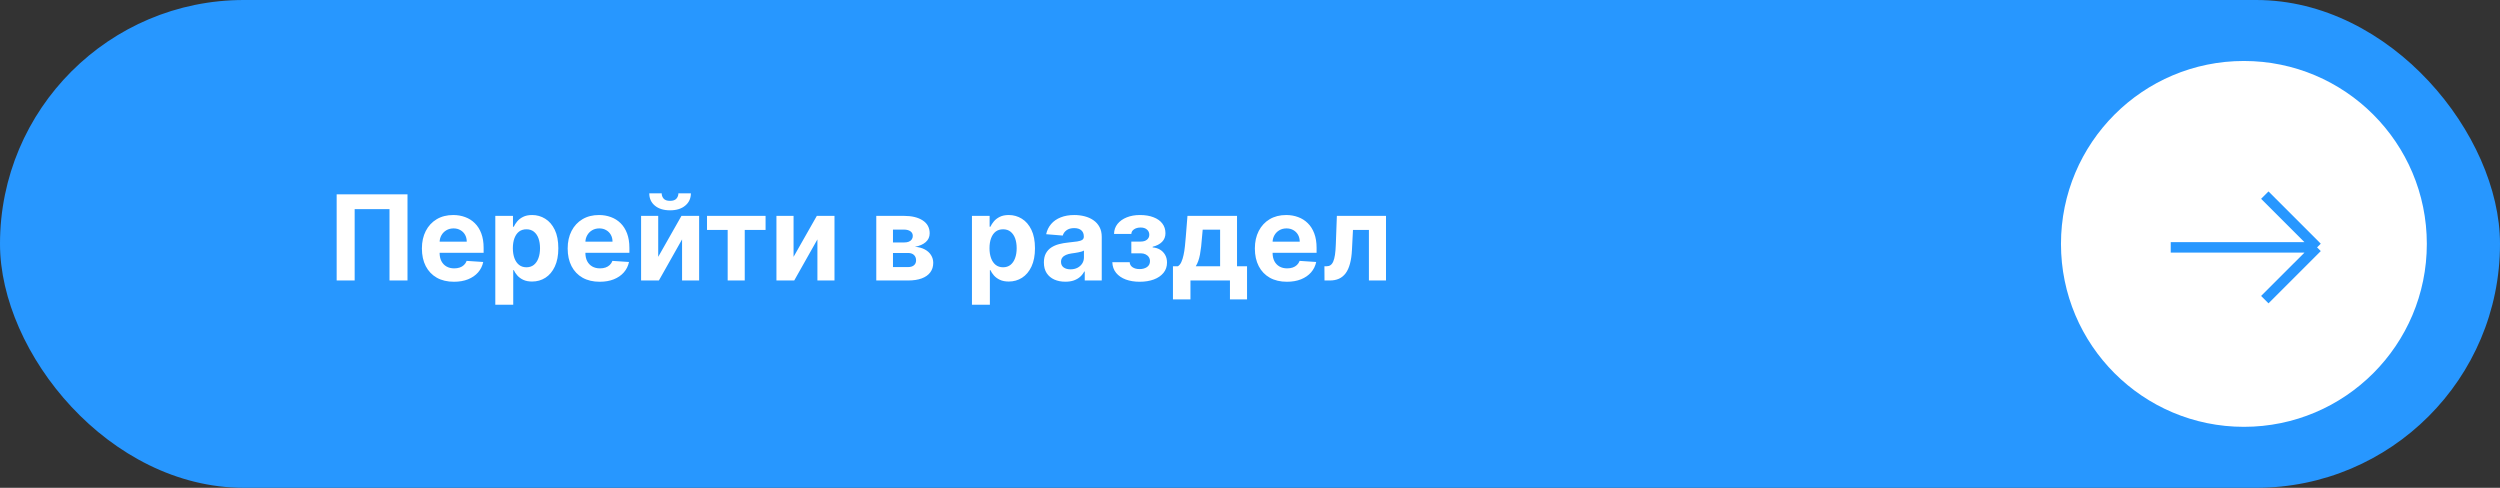 <?xml version="1.0" encoding="UTF-8"?> <svg xmlns="http://www.w3.org/2000/svg" width="205" height="40" viewBox="0 0 205 40" fill="none"><rect x="0" y="0" width="205" height="40" fill="#333333" stroke="none"/><rect width="205" height="40" rx="20" fill="#2797FF"></rect><path d="M33.415 15.935V23H31.939V17.149H29.082V23H27.606V15.935H33.415ZM37.224 23.104C36.679 23.104 36.21 22.993 35.817 22.772C35.426 22.549 35.125 22.234 34.913 21.827C34.702 21.418 34.596 20.934 34.596 20.375C34.596 19.83 34.702 19.351 34.913 18.94C35.125 18.528 35.423 18.207 35.807 17.977C36.193 17.747 36.646 17.632 37.166 17.632C37.515 17.632 37.841 17.689 38.142 17.801C38.446 17.912 38.71 18.078 38.935 18.302C39.163 18.525 39.34 18.805 39.467 19.143C39.593 19.479 39.657 19.872 39.657 20.323V20.727H35.182V19.816H38.273C38.273 19.604 38.227 19.417 38.135 19.254C38.043 19.09 37.916 18.963 37.752 18.871C37.591 18.776 37.404 18.729 37.19 18.729C36.967 18.729 36.769 18.781 36.597 18.884C36.426 18.986 36.293 19.123 36.196 19.295C36.1 19.465 36.05 19.655 36.048 19.864V20.73C36.048 20.992 36.096 21.219 36.193 21.41C36.292 21.601 36.431 21.748 36.61 21.851C36.79 21.955 37.002 22.006 37.249 22.006C37.412 22.006 37.561 21.983 37.697 21.938C37.833 21.892 37.949 21.823 38.045 21.73C38.142 21.639 38.216 21.526 38.266 21.392L39.625 21.482C39.556 21.809 39.415 22.094 39.201 22.338C38.989 22.579 38.716 22.768 38.38 22.903C38.047 23.037 37.661 23.104 37.224 23.104ZM40.615 24.987V17.701H42.064V18.591H42.13C42.194 18.449 42.287 18.304 42.409 18.157C42.533 18.007 42.694 17.883 42.892 17.784C43.092 17.683 43.341 17.632 43.637 17.632C44.024 17.632 44.38 17.733 44.707 17.936C45.033 18.136 45.294 18.438 45.49 18.843C45.685 19.246 45.783 19.75 45.783 20.358C45.783 20.949 45.688 21.448 45.497 21.855C45.308 22.259 45.051 22.567 44.724 22.776C44.4 22.983 44.036 23.086 43.634 23.086C43.349 23.086 43.106 23.039 42.906 22.945C42.708 22.851 42.546 22.732 42.42 22.59C42.293 22.445 42.197 22.299 42.13 22.151H42.085V24.987H40.615ZM42.054 20.351C42.054 20.666 42.098 20.941 42.185 21.175C42.273 21.41 42.399 21.593 42.565 21.724C42.73 21.852 42.931 21.917 43.168 21.917C43.407 21.917 43.61 21.851 43.775 21.72C43.941 21.587 44.066 21.403 44.151 21.168C44.239 20.931 44.282 20.659 44.282 20.351C44.282 20.045 44.24 19.776 44.155 19.543C44.07 19.311 43.944 19.13 43.779 18.998C43.613 18.867 43.41 18.802 43.168 18.802C42.929 18.802 42.727 18.865 42.561 18.991C42.398 19.118 42.273 19.297 42.185 19.53C42.098 19.762 42.054 20.036 42.054 20.351ZM49.178 23.104C48.633 23.104 48.163 22.993 47.77 22.772C47.379 22.549 47.078 22.234 46.866 21.827C46.655 21.418 46.549 20.934 46.549 20.375C46.549 19.83 46.655 19.351 46.866 18.94C47.078 18.528 47.376 18.207 47.76 17.977C48.146 17.747 48.599 17.632 49.119 17.632C49.468 17.632 49.794 17.689 50.095 17.801C50.399 17.912 50.663 18.078 50.889 18.302C51.116 18.525 51.293 18.805 51.42 19.143C51.546 19.479 51.61 19.872 51.61 20.323V20.727H47.135V19.816H50.226C50.226 19.604 50.18 19.417 50.088 19.254C49.996 19.09 49.869 18.963 49.705 18.871C49.544 18.776 49.357 18.729 49.143 18.729C48.92 18.729 48.722 18.781 48.55 18.884C48.38 18.986 48.246 19.123 48.15 19.295C48.053 19.465 48.004 19.655 48.001 19.864V20.73C48.001 20.992 48.05 21.219 48.146 21.41C48.245 21.601 48.384 21.748 48.563 21.851C48.743 21.955 48.956 22.006 49.202 22.006C49.365 22.006 49.514 21.983 49.65 21.938C49.786 21.892 49.902 21.823 49.999 21.73C50.095 21.639 50.169 21.526 50.219 21.392L51.578 21.482C51.51 21.809 51.368 22.094 51.154 22.338C50.943 22.579 50.669 22.768 50.333 22.903C50 23.037 49.614 23.104 49.178 23.104ZM53.973 21.061L55.88 17.701H57.329V23H55.929V19.63L54.028 23H52.569V17.701H53.973V21.061ZM55.629 15.852H56.653C56.651 16.271 56.495 16.608 56.187 16.863C55.881 17.118 55.468 17.246 54.945 17.246C54.421 17.246 54.006 17.118 53.7 16.863C53.394 16.608 53.241 16.271 53.241 15.852H54.259C54.257 16.011 54.307 16.154 54.411 16.28C54.517 16.407 54.695 16.47 54.945 16.47C55.189 16.47 55.364 16.408 55.47 16.284C55.576 16.159 55.629 16.016 55.629 15.852ZM57.975 18.857V17.701H62.777V18.857H61.069V23H59.669V18.857H57.975ZM65.072 21.061L66.98 17.701H68.428V23H67.028V19.63L65.127 23H63.668V17.701H65.072V21.061ZM71.855 23V17.701H74.114C74.767 17.701 75.284 17.826 75.663 18.074C76.043 18.322 76.233 18.675 76.233 19.133C76.233 19.42 76.126 19.66 75.912 19.85C75.698 20.041 75.401 20.17 75.022 20.237C75.339 20.26 75.609 20.332 75.832 20.454C76.058 20.574 76.229 20.729 76.346 20.92C76.466 21.111 76.526 21.322 76.526 21.555C76.526 21.856 76.445 22.115 76.284 22.331C76.126 22.547 75.892 22.712 75.584 22.828C75.278 22.942 74.904 23 74.463 23H71.855ZM73.224 21.9H74.463C74.668 21.9 74.827 21.851 74.942 21.755C75.06 21.656 75.118 21.521 75.118 21.351C75.118 21.163 75.06 21.014 74.942 20.906C74.827 20.798 74.668 20.744 74.463 20.744H73.224V21.9ZM73.224 19.881H74.145C74.293 19.881 74.418 19.861 74.522 19.819C74.627 19.776 74.708 19.714 74.763 19.633C74.82 19.553 74.849 19.457 74.849 19.347C74.849 19.183 74.784 19.056 74.653 18.964C74.522 18.872 74.342 18.826 74.114 18.826H73.224V19.881ZM79.7 24.987V17.701H81.149V18.591H81.215C81.279 18.449 81.372 18.304 81.494 18.157C81.618 18.007 81.779 17.883 81.977 17.784C82.177 17.683 82.425 17.632 82.722 17.632C83.109 17.632 83.465 17.733 83.792 17.936C84.118 18.136 84.379 18.438 84.575 18.843C84.77 19.246 84.868 19.75 84.868 20.358C84.868 20.949 84.772 21.448 84.582 21.855C84.393 22.259 84.135 22.567 83.809 22.776C83.485 22.983 83.121 23.086 82.719 23.086C82.434 23.086 82.191 23.039 81.991 22.945C81.793 22.851 81.631 22.732 81.504 22.59C81.378 22.445 81.281 22.299 81.215 22.151H81.17V24.987H79.7ZM81.139 20.351C81.139 20.666 81.183 20.941 81.27 21.175C81.357 21.41 81.484 21.593 81.649 21.724C81.815 21.852 82.016 21.917 82.253 21.917C82.492 21.917 82.695 21.851 82.86 21.72C83.026 21.587 83.151 21.403 83.236 21.168C83.324 20.931 83.367 20.659 83.367 20.351C83.367 20.045 83.325 19.776 83.24 19.543C83.155 19.311 83.029 19.13 82.864 18.998C82.698 18.867 82.495 18.802 82.253 18.802C82.014 18.802 81.811 18.865 81.646 18.991C81.483 19.118 81.357 19.297 81.27 19.53C81.183 19.762 81.139 20.036 81.139 20.351ZM87.359 23.1C87.02 23.1 86.719 23.041 86.455 22.924C86.19 22.805 85.981 22.629 85.827 22.396C85.675 22.162 85.599 21.87 85.599 21.52C85.599 21.226 85.653 20.979 85.761 20.778C85.87 20.578 86.017 20.417 86.203 20.296C86.389 20.174 86.601 20.082 86.838 20.02C87.077 19.957 87.328 19.914 87.59 19.888C87.898 19.856 88.146 19.826 88.335 19.799C88.523 19.769 88.66 19.725 88.745 19.668C88.83 19.61 88.873 19.525 88.873 19.412V19.392C88.873 19.173 88.804 19.004 88.666 18.884C88.53 18.765 88.337 18.705 88.086 18.705C87.822 18.705 87.612 18.764 87.455 18.881C87.299 18.996 87.195 19.141 87.145 19.316L85.785 19.205C85.855 18.883 85.99 18.605 86.193 18.37C86.395 18.134 86.656 17.952 86.976 17.826C87.298 17.697 87.67 17.632 88.093 17.632C88.388 17.632 88.669 17.667 88.939 17.736C89.21 17.805 89.45 17.912 89.659 18.057C89.871 18.201 90.038 18.388 90.16 18.616C90.282 18.841 90.343 19.111 90.343 19.426V23H88.949V22.265H88.907C88.822 22.431 88.709 22.577 88.566 22.703C88.423 22.828 88.252 22.925 88.052 22.997C87.852 23.066 87.621 23.1 87.359 23.1ZM87.779 22.086C87.996 22.086 88.186 22.043 88.352 21.958C88.518 21.871 88.648 21.753 88.742 21.606C88.836 21.459 88.883 21.292 88.883 21.106V20.544C88.837 20.574 88.774 20.601 88.694 20.627C88.615 20.65 88.527 20.672 88.428 20.692C88.329 20.711 88.23 20.728 88.131 20.744C88.032 20.758 87.943 20.77 87.862 20.782C87.69 20.807 87.539 20.847 87.41 20.903C87.281 20.958 87.181 21.032 87.11 21.127C87.039 21.219 87.003 21.334 87.003 21.472C87.003 21.672 87.076 21.825 87.221 21.931C87.368 22.034 87.554 22.086 87.779 22.086ZM91.21 21.499H92.635C92.642 21.674 92.72 21.812 92.869 21.913C93.019 22.015 93.212 22.065 93.449 22.065C93.688 22.065 93.889 22.01 94.053 21.9C94.216 21.787 94.298 21.626 94.298 21.417C94.298 21.288 94.265 21.176 94.201 21.082C94.137 20.985 94.047 20.91 93.932 20.854C93.817 20.799 93.683 20.771 93.532 20.771H92.769V19.809H93.532C93.759 19.809 93.934 19.756 94.056 19.65C94.18 19.545 94.242 19.412 94.242 19.254C94.242 19.074 94.178 18.93 94.049 18.822C93.923 18.712 93.751 18.657 93.535 18.657C93.317 18.657 93.135 18.706 92.99 18.805C92.848 18.902 92.774 19.028 92.769 19.185H91.352C91.356 18.867 91.452 18.593 91.638 18.36C91.826 18.128 92.079 17.948 92.397 17.822C92.716 17.695 93.074 17.632 93.47 17.632C93.902 17.632 94.275 17.693 94.587 17.815C94.902 17.935 95.144 18.106 95.312 18.329C95.482 18.552 95.567 18.818 95.567 19.126C95.567 19.407 95.475 19.641 95.291 19.83C95.107 20.018 94.85 20.153 94.518 20.233V20.289C94.737 20.302 94.935 20.361 95.112 20.465C95.289 20.568 95.43 20.711 95.536 20.892C95.642 21.072 95.695 21.284 95.695 21.53C95.695 21.859 95.598 22.141 95.405 22.376C95.214 22.61 94.95 22.791 94.612 22.917C94.276 23.041 93.891 23.104 93.456 23.104C93.033 23.104 92.653 23.043 92.317 22.921C91.984 22.797 91.718 22.615 91.521 22.376C91.325 22.136 91.222 21.844 91.21 21.499ZM96.182 24.552V21.834H96.589C96.706 21.76 96.801 21.643 96.872 21.482C96.945 21.321 97.005 21.131 97.051 20.913C97.1 20.695 97.136 20.459 97.162 20.206C97.189 19.951 97.213 19.693 97.234 19.433L97.372 17.701H101.436V21.834H102.257V24.552H100.856V23H97.617V24.552H96.182ZM98.052 21.834H100.049V18.833H98.621L98.566 19.433C98.527 19.999 98.47 20.479 98.397 20.875C98.323 21.268 98.208 21.588 98.052 21.834ZM105.528 23.104C104.983 23.104 104.514 22.993 104.121 22.772C103.73 22.549 103.428 22.234 103.217 21.827C103.005 21.418 102.899 20.934 102.899 20.375C102.899 19.83 103.005 19.351 103.217 18.94C103.428 18.528 103.726 18.207 104.11 17.977C104.497 17.747 104.95 17.632 105.469 17.632C105.819 17.632 106.144 17.689 106.446 17.801C106.749 17.912 107.014 18.078 107.239 18.302C107.467 18.525 107.644 18.805 107.77 19.143C107.897 19.479 107.96 19.872 107.96 20.323V20.727H103.486V19.816H106.577C106.577 19.604 106.531 19.417 106.439 19.254C106.347 19.09 106.219 18.963 106.056 18.871C105.895 18.776 105.707 18.729 105.493 18.729C105.27 18.729 105.073 18.781 104.9 18.884C104.73 18.986 104.597 19.123 104.5 19.295C104.403 19.465 104.354 19.655 104.352 19.864V20.73C104.352 20.992 104.4 21.219 104.497 21.41C104.595 21.601 104.735 21.748 104.914 21.851C105.093 21.955 105.306 22.006 105.552 22.006C105.715 22.006 105.865 21.983 106.001 21.938C106.136 21.892 106.252 21.823 106.349 21.73C106.446 21.639 106.519 21.526 106.57 21.392L107.929 21.482C107.86 21.809 107.719 22.094 107.505 22.338C107.293 22.579 107.019 22.768 106.684 22.903C106.35 23.037 105.965 23.104 105.528 23.104ZM108.609 23L108.602 21.834H108.778C108.902 21.834 109.009 21.804 109.098 21.744C109.19 21.682 109.266 21.582 109.326 21.444C109.386 21.306 109.433 21.123 109.468 20.896C109.502 20.666 109.525 20.383 109.537 20.047L109.623 17.701H113.652V23H112.251V18.857H110.944L110.861 20.475C110.841 20.919 110.786 21.3 110.699 21.62C110.614 21.94 110.496 22.202 110.344 22.407C110.192 22.609 110.009 22.759 109.795 22.855C109.581 22.952 109.333 23 109.05 23H108.609Z" fill="white"></path><circle cx="184" cy="20" r="15" fill="white"></circle><path d="M185.714 16L190 20.286M190 20.286L185.714 24.571M190 20.286L178 20.286" stroke="#2797FF" stroke-width="0.857"></path></svg> 
